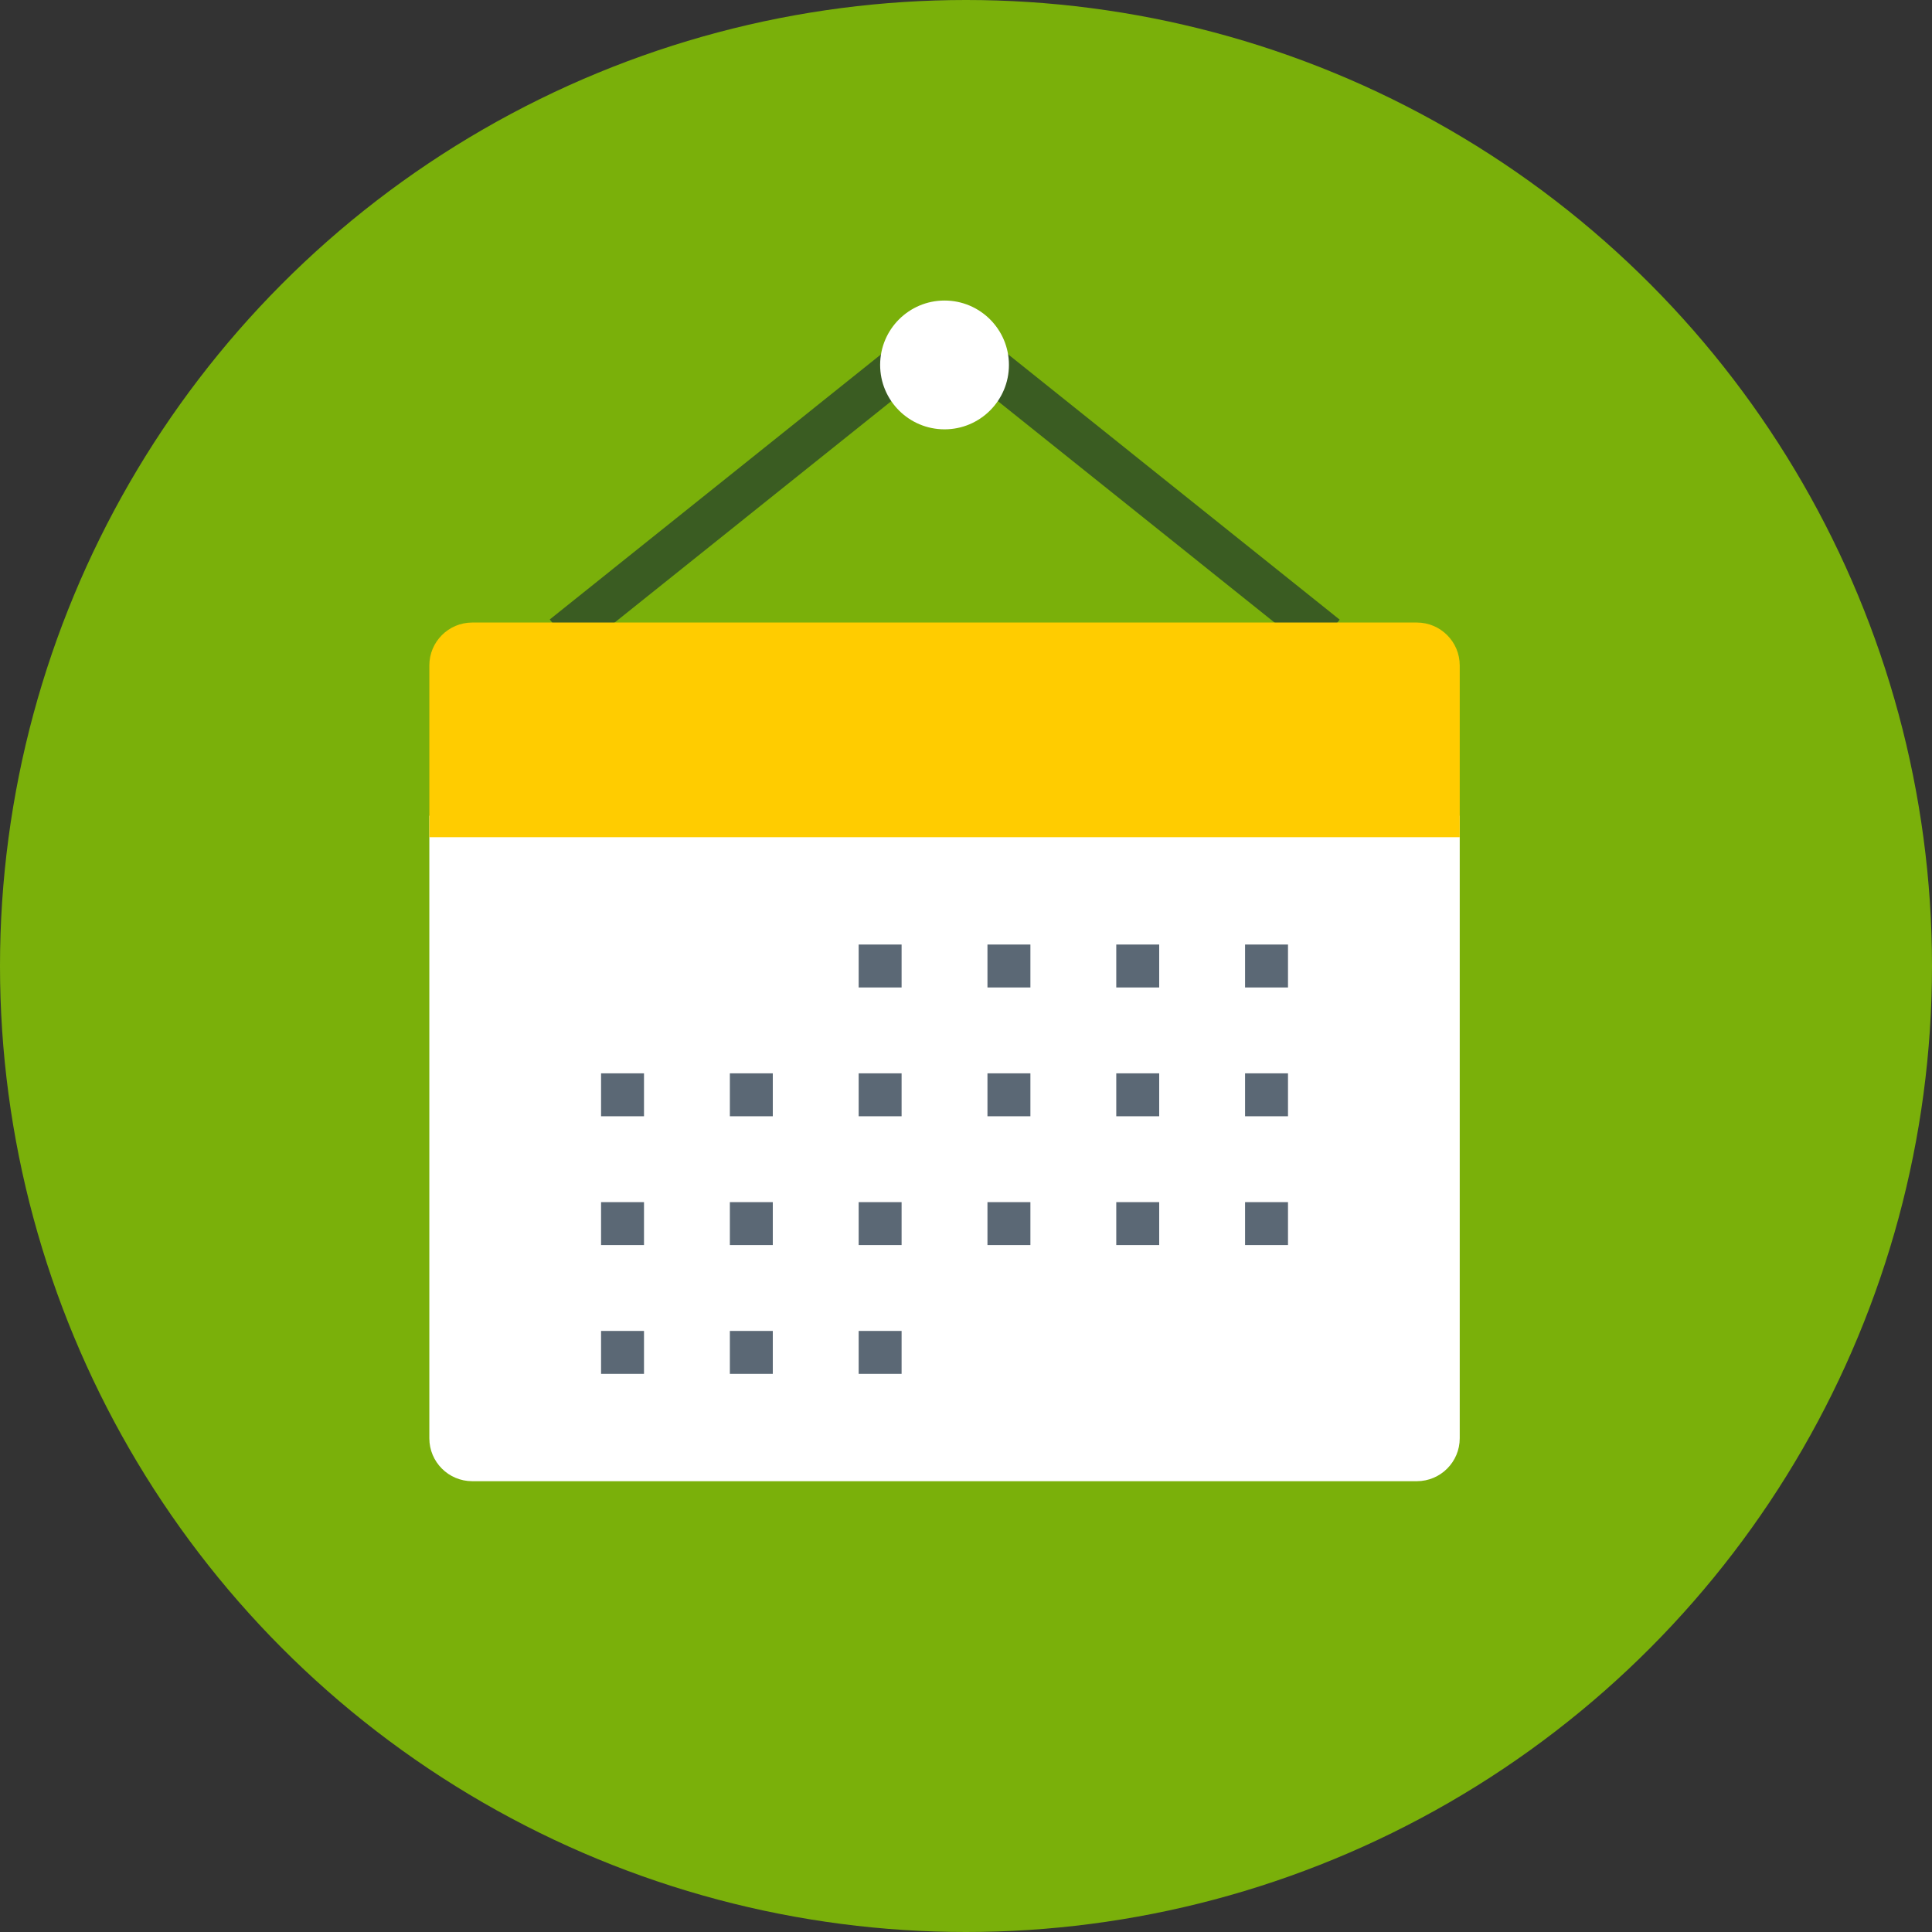 <?xml version="1.0" ?><svg height="90px" id="Layer_1" style="enable-background:new 0 0 90 90;" version="1.1" viewBox="0 0 90 90" width="90px" xml:space="preserve" xmlns="http://www.w3.org/2000/svg" xmlns:xlink="http://www.w3.org/1999/xlink"><rect x="0" y="0" width="90" height="90" fill="#333333" stroke="none"/><style type="text/css">
	.st0{fill:#2497FF;}
	.st1{fill:#6BC804;}
	.st2{fill:#FFBC00;}
	.st3{fill:#FA466A;}
	.st4{fill:#7AB00A;}
	.st5{fill:#58CAEF;}
	.st6{fill:#4185E3;}
	.st7{fill:#F1B565;}
	.st8{fill:#FFFFFF;}
	.st9{fill:#DAE3E6;}
	.st10{fill:#5B6875;}
	.st11{fill:#FFCE08;}
	.st12{fill:#CCDB00;}
	.st13{fill:#FF5C54;}
	.st14{fill:#28CC16;}
	.st15{fill:#FC9423;}
	.st16{fill:#73DD2E;}
	.st17{fill:#32B324;}
	.st18{fill:#81D4EF;}
	.st19{fill:#3873C4;}
	.st20{fill:#60858A;}
	.st21{fill:#BBDBED;}
	.st22{fill:none;}
	.st23{opacity:0.6;fill:#FFFFFF;}
	.st24{fill:#DFEDF5;}
	.st25{opacity:0.35;fill:#0D1852;}
	.st26{fill:#BFE0F2;}
	.st27{opacity:0.35;fill:#0D4452;}
	.st28{fill:#16CC65;}
	.st29{fill:#FF5476;}
	.st30{fill:#CFE0EB;}
	.st31{fill:#CFF3FF;}
	.st32{fill:#55BE07;}
	.st33{fill:#94633A;}
	.st34{fill:#F2AD00;}
	.st35{opacity:0.3;fill:#4F441F;}
	.st36{fill:#FFCE00;}
	.st37{fill:#36D7B7;}
	.st38{fill:#3A5C22;}
	.st39{fill:#FFCC00;}
	.st40{fill:#166EE8;}
	.st41{fill:#A5BFBA;}
	.st42{fill:#F24444;}
	.st43{fill:#A0B8B8;}
	.st44{fill:#5F9E98;}
	.st45{fill:#ADDBD7;}
	.st46{fill:#63ADCF;}
	.st47{fill:#4B9CCF;}
	.st48{fill:#ADC7C7;}
	.st49{fill:#FFD321;}
	.st50{fill:#A0EB60;}
	.st51{opacity:0.8;fill:#FFFFFF;}
	.st52{fill:#B4DDEB;}
	.st53{fill:#A1C3CF;}
	.st54{opacity:0.2;fill:#183945;}
	.st55{fill:#DEE8EB;}
	.st56{opacity:0.15;fill:#0D1852;}
	.st57{fill:#F29D00;}
	.st58{fill:#FF5642;}
	.st59{fill:#97ACC2;}
	.st60{fill:#7D5B31;}
	.st61{fill:#8FA3B8;}
	.st62{fill:#EBF0F2;}
	.st63{fill:#D0D4D6;}
	.st64{fill:#BCCBCF;}
	.st65{fill:#8193A6;}
	.st66{fill:#C7D3D6;}
	.st67{fill:#A8B2B5;}
	.st68{fill:#B5C3C9;}
	.st69{fill:#283138;}
	.st70{opacity:0.4;fill:#2F4357;}
	.st71{fill:#E1E6E8;}
	.st72{fill:#D7DCE0;}
	.st73{fill:#C4C8C9;}
	.st74{fill:#B1C5CC;}
	.st75{fill:#FF443B;}
	.st76{fill:#FFA300;}
	.st77{fill:#43D400;}
	.st78{fill:#9DCBDB;}
</style><circle class="st4" cx="45" cy="45" r="45"/><g><rect class="st38" height="21.209" transform="matrix(0.625 0.781 -0.781 0.625 30.917 -18.309)" width="2" x="33.5" y="12.395"/><rect class="st38" height="2" transform="matrix(0.781 0.625 -0.625 0.781 26.092 -28.381)" width="21.209" x="42.895" y="22"/></g><path class="st8" d="M20,67c0,1.105,0.895,2,2,2h44c1.105,0,2-0.895,2-2V38H20V67z"/><path class="st39" d="M66,29H22c-1.105,0-2,0.895-2,2v8h48v-8C68,29.895,67.105,29,66,29z"/><circle class="st8" cx="44" cy="17" r="3"/><g><g><rect class="st10" height="2" width="2" x="40" y="44"/><rect class="st10" height="2" width="2" x="46" y="44"/><rect class="st10" height="2" width="2" x="52" y="44"/><rect class="st10" height="2" width="2" x="58" y="44"/></g><g><rect class="st10" height="2" width="2" x="28" y="50"/><rect class="st10" height="2" width="2" x="34" y="50"/><rect class="st10" height="2" width="2" x="40" y="50"/><rect class="st10" height="2" width="2" x="46" y="50"/><rect class="st10" height="2" width="2" x="52" y="50"/><rect class="st10" height="2" width="2" x="58" y="50"/></g><g><rect class="st10" height="2" width="2" x="28" y="56"/><rect class="st10" height="2" width="2" x="34" y="56"/><rect class="st10" height="2" width="2" x="40" y="56"/><rect class="st10" height="2" width="2" x="46" y="56"/><rect class="st10" height="2" width="2" x="52" y="56"/><rect class="st10" height="2" width="2" x="58" y="56"/></g><g><rect class="st10" height="2" width="2" x="28" y="62"/><rect class="st10" height="2" width="2" x="34" y="62"/><rect class="st10" height="2" width="2" x="40" y="62"/></g></g></svg>
